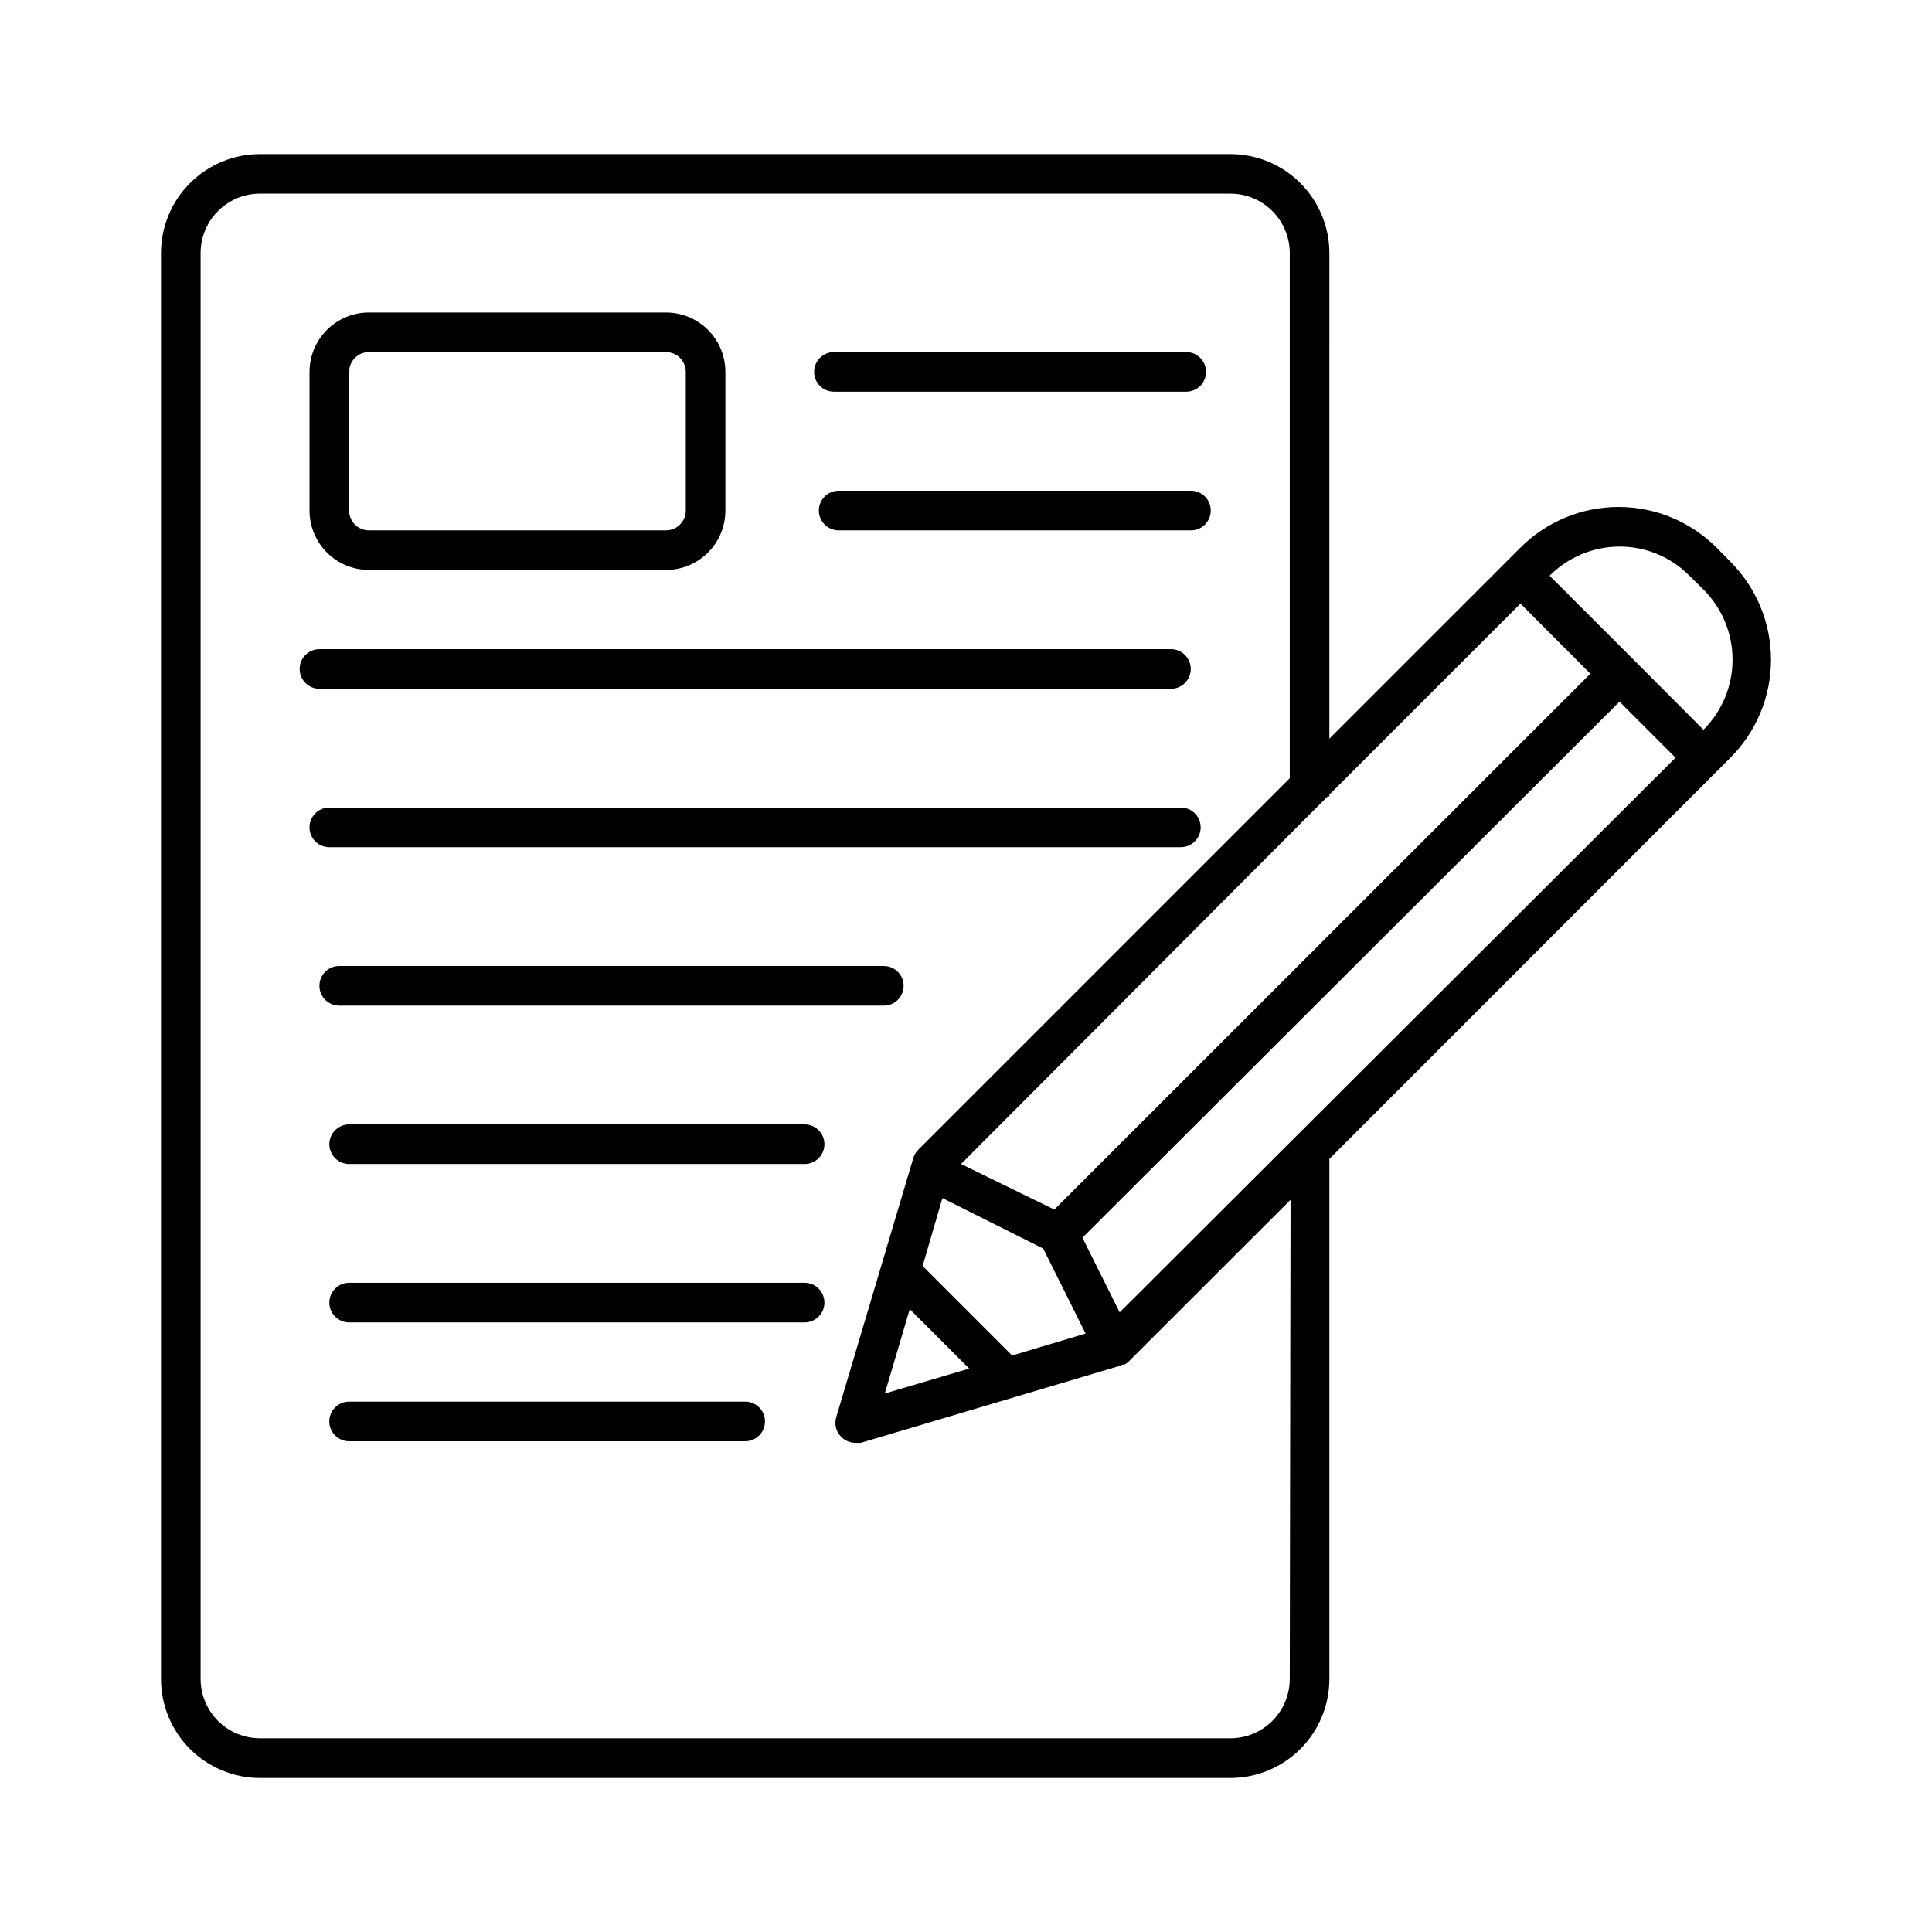 <?xml version="1.0" encoding="UTF-8"?>
<!-- Uploaded to: ICON Repo, www.svgrepo.com, Generator: ICON Repo Mixer Tools -->
<svg fill="#000000" width="800px" height="800px" version="1.1" viewBox="144 144 512 512" xmlns="http://www.w3.org/2000/svg">
 <g>
  <path d="m241.77 295.04h78.723c4.176 0 8.18-1.66 11.133-4.613s4.609-6.957 4.609-11.133v-36.734c0-4.176-1.656-8.18-4.609-11.133s-6.957-4.613-11.133-4.613h-78.723c-4.176 0-8.18 1.66-11.133 4.613s-4.609 6.957-4.609 11.133v36.734c0 4.176 1.656 8.18 4.609 11.133s6.957 4.613 11.133 4.613zm-5.246-52.48c0-2.898 2.348-5.25 5.246-5.25h78.723c1.391 0 2.727 0.555 3.711 1.539s1.535 2.32 1.535 3.711v36.734c0 1.395-0.551 2.727-1.535 3.711s-2.32 1.539-3.711 1.539h-78.723c-2.898 0-5.246-2.352-5.246-5.25z"/>
  <path d="m454.32 326.53c2.898 0 5.246-2.352 5.246-5.25 0-2.898-2.348-5.246-5.246-5.246h-225.66c-2.898 0-5.25 2.348-5.25 5.246 0 2.898 2.352 5.25 5.25 5.25z"/>
  <path d="m456.94 368.51c2.894 0 5.246-2.352 5.246-5.25 0-2.898-2.352-5.246-5.246-5.246h-225.67c-2.898 0-5.246 2.348-5.246 5.246 0 2.898 2.348 5.25 5.246 5.25z"/>
  <path d="m365 247.8h93.359c2.898 0 5.25-2.348 5.25-5.246 0-2.898-2.352-5.25-5.25-5.25h-93.359c-2.898 0-5.25 2.352-5.25 5.25 0 2.898 2.352 5.246 5.25 5.246z"/>
  <path d="m459.62 274.05h-93.363c-2.898 0-5.25 2.348-5.25 5.246 0 2.898 2.352 5.25 5.25 5.25h93.363c2.898 0 5.246-2.352 5.246-5.25 0-2.898-2.348-5.246-5.246-5.246z"/>
  <path d="m378.22 410.5c2.898 0 5.25-2.352 5.25-5.25 0-2.898-2.352-5.246-5.25-5.246h-144.32c-2.898 0-5.246 2.348-5.246 5.246 0 2.898 2.348 5.25 5.246 5.25z"/>
  <path d="m357.23 441.98h-120.7c-2.898 0-5.25 2.348-5.25 5.246 0 2.898 2.352 5.25 5.25 5.25h120.7c2.898 0 5.25-2.352 5.25-5.25 0-2.898-2.352-5.246-5.25-5.246z"/>
  <path d="m357.23 483.96h-120.7c-2.898 0-5.25 2.352-5.25 5.25 0 2.898 2.352 5.246 5.25 5.246h120.7c2.898 0 5.25-2.348 5.25-5.246 0-2.898-2.352-5.25-5.25-5.25z"/>
  <path d="m341.48 515.45h-104.96c-2.898 0-5.25 2.352-5.25 5.25s2.352 5.246 5.25 5.246h104.96c2.898 0 5.246-2.348 5.246-5.246s-2.348-5.25-5.246-5.25z"/>
  <path d="m602.57 292.84-3.672-3.727c-6.891-6.891-16.234-10.762-25.977-10.762-9.746 0-19.09 3.871-25.98 10.762l-50.645 50.645 0.004-128.68c0-6.961-2.766-13.633-7.688-18.555s-11.594-7.688-18.555-7.688h-257.15c-6.957 0-13.633 2.766-18.555 7.688-4.922 4.922-7.684 11.594-7.684 18.555v377.86c0 6.961 2.762 13.637 7.684 18.555 4.922 4.922 11.598 7.688 18.555 7.688h257.15c6.961 0 13.633-2.766 18.555-7.688 4.922-4.918 7.688-11.594 7.688-18.555v-137.81l106.27-106.32c6.891-6.891 10.762-16.234 10.762-25.977 0-9.746-3.871-19.09-10.762-25.977zm-29.387-3.992c6.961-0.02 13.637 2.762 18.523 7.715l3.727 3.672v0.004c4.938 4.922 7.711 11.605 7.711 18.578 0 6.969-2.773 13.656-7.711 18.578l-18.527-18.578-22.25-22.25v-0.004c4.91-4.922 11.574-7.699 18.527-7.715zm-132.46 202.94-9.867-19.785 142.33-142.06 14.852 14.852zm-55.629-0.84 15.742 15.742-22.355 6.613zm27.133 12.281-23.723-23.723 5.246-18 26.711 13.383 11.23 22.516zm134.71-199.27 18.527 18.578-142.06 142.01-24.719-12.07 97.141-97.406h0.473v-0.473zm-61.137 284.96c0 4.176-1.66 8.18-4.613 11.133s-6.957 4.613-11.133 4.613h-257.15c-4.176 0-8.18-1.66-11.133-4.613-2.953-2.953-4.609-6.957-4.609-11.133v-377.86c0-4.176 1.656-8.18 4.609-11.133 2.953-2.953 6.957-4.613 11.133-4.613h257.15c4.176 0 8.18 1.66 11.133 4.613s4.613 6.957 4.613 11.133v139.18l-98.453 98.453c-0.613 0.617-1.066 1.375-1.312 2.203l-20.414 68.645c-0.57 1.859-0.062 3.879 1.312 5.25 0.98 1 2.32 1.566 3.723 1.574 0.492 0.051 0.984 0.051 1.473 0l68.695-20.414 0.629-0.316h0.527c0.473-0.234 0.898-0.555 1.258-0.945l42.77-42.719z"/>
 </g>
</svg>